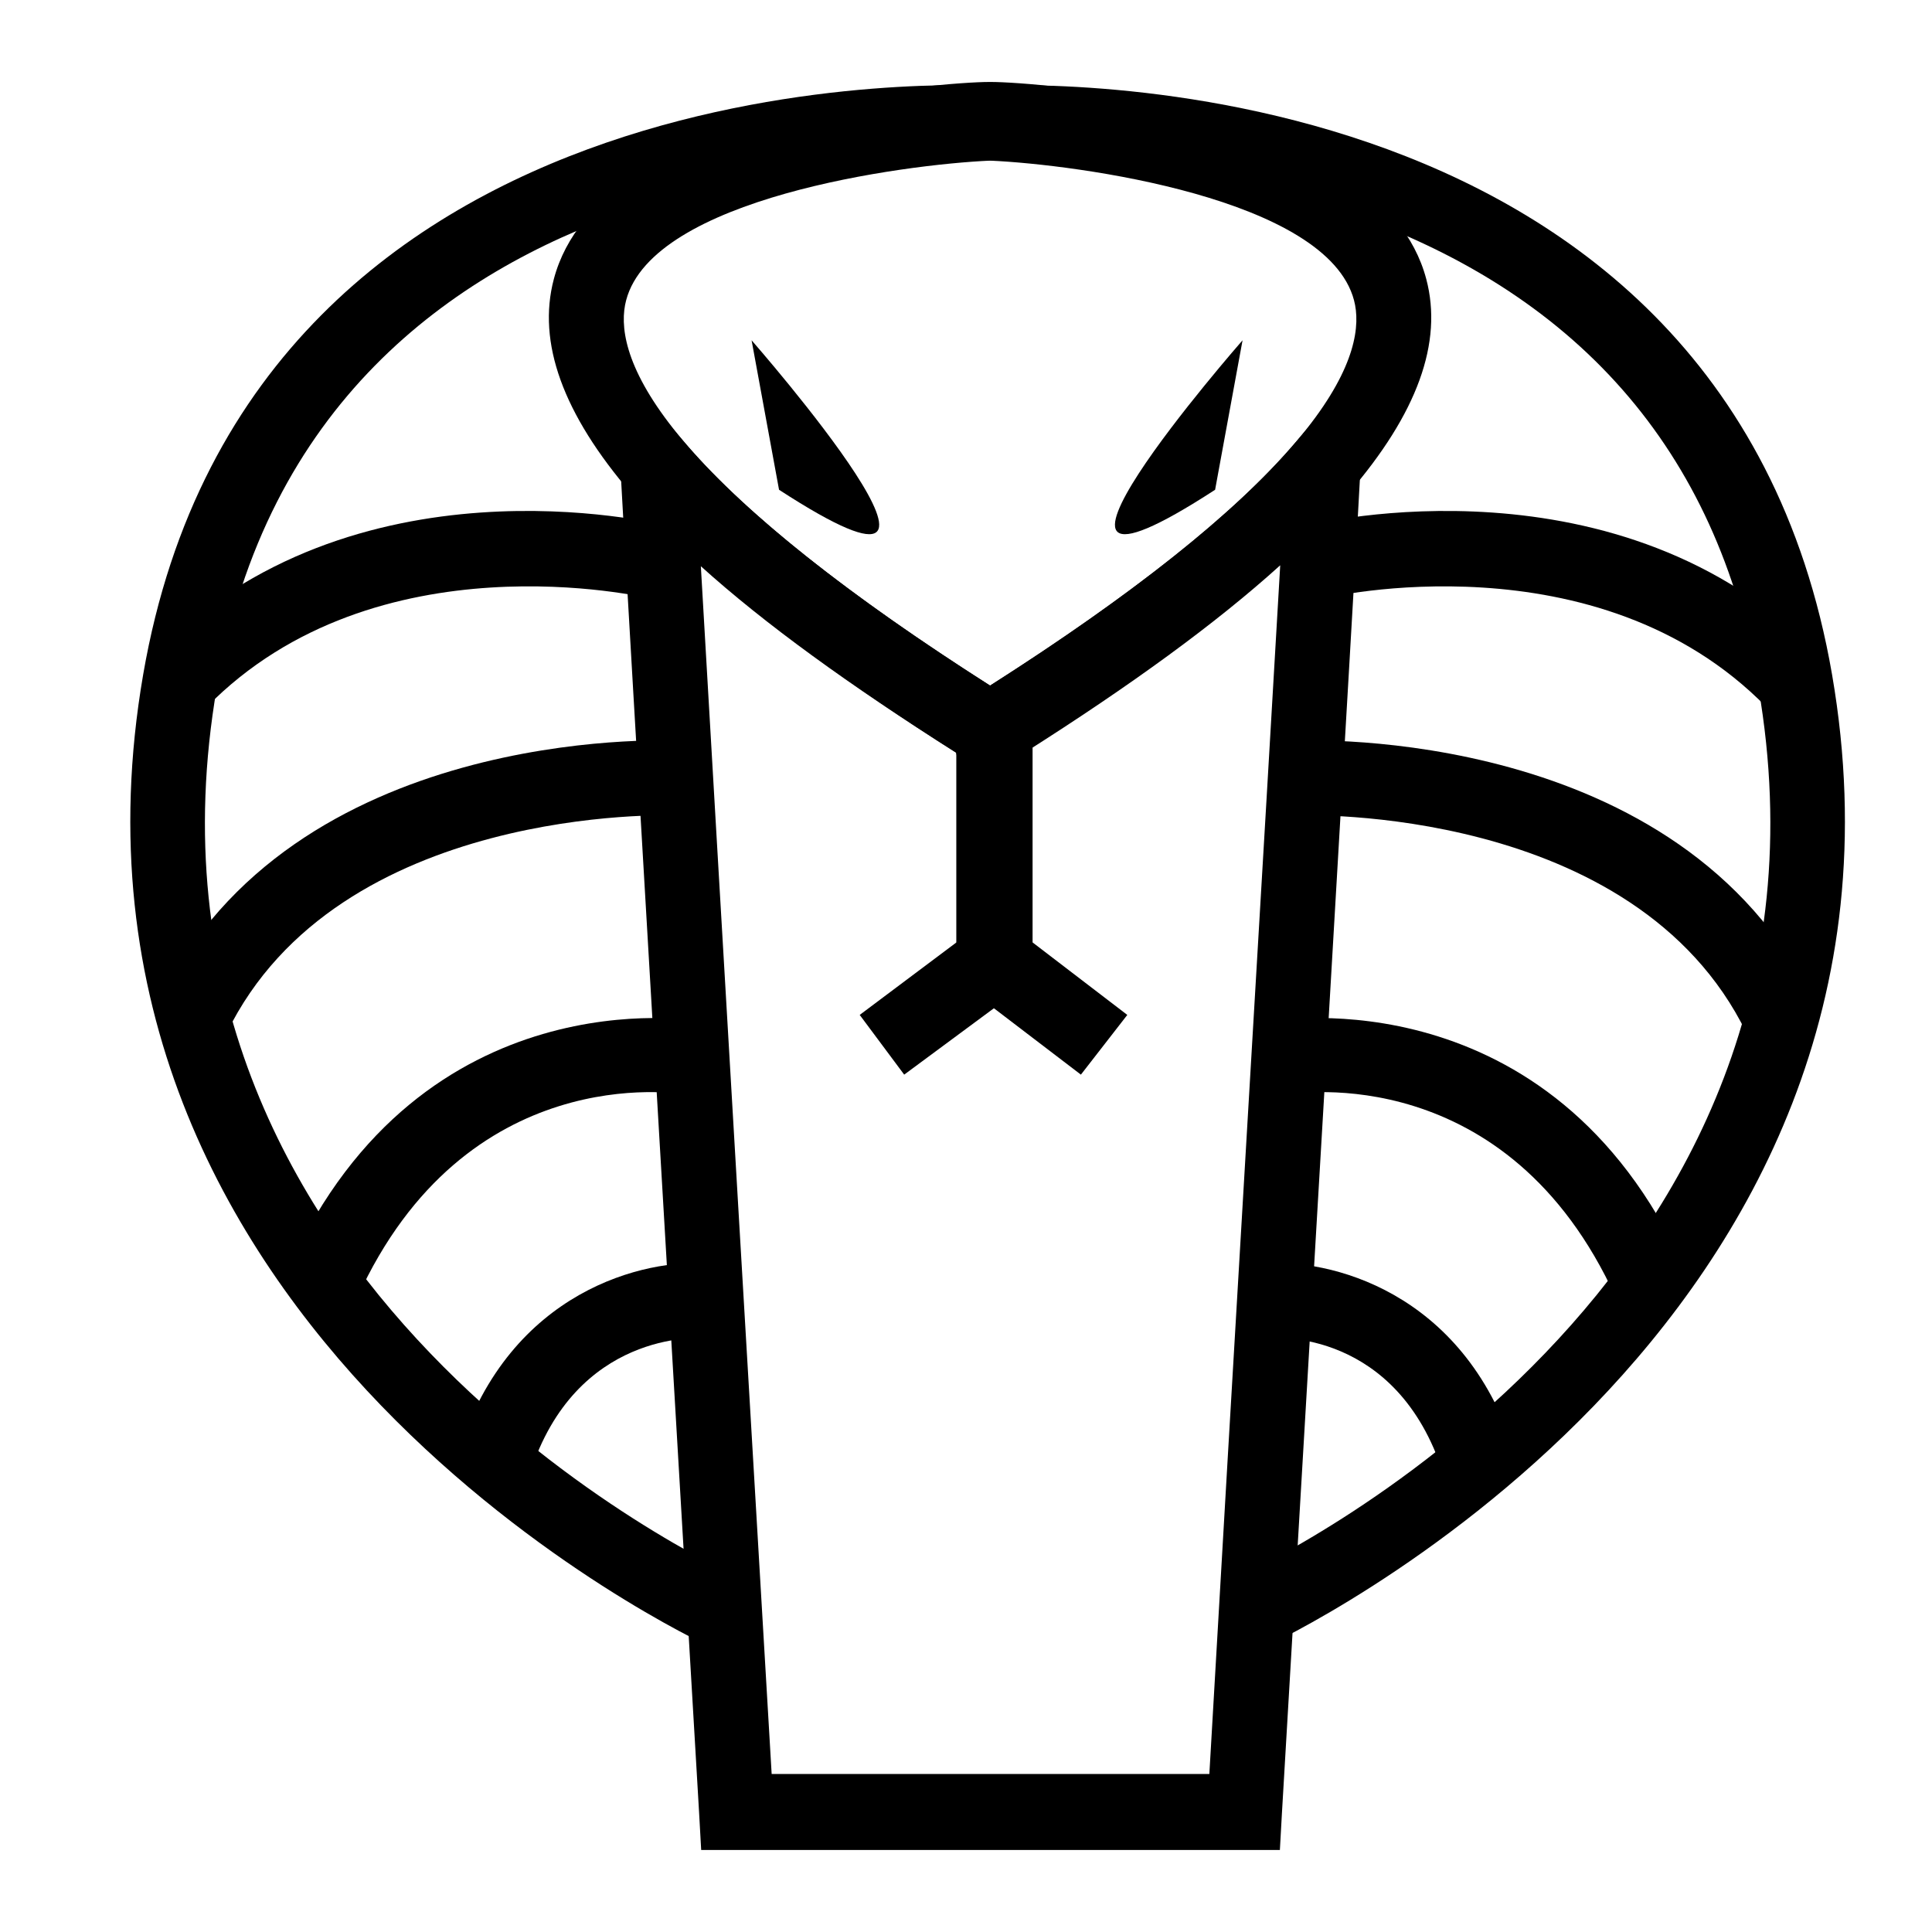 <?xml version="1.0" encoding="UTF-8"?>
<!-- Uploaded to: SVG Repo, www.svgrepo.com, Generator: SVG Repo Mixer Tools -->
<svg fill="#000000" width="800px" height="800px" version="1.1" viewBox="144 144 512 512" xmlns="http://www.w3.org/2000/svg">
 <g>
  <path d="m483.18 634.27h-153.36l-0.543-9.738c-0.828-13.969-20.203-342.55-20.809-355.66l-1.324-28.832 18.738 21.766c15.922 18.523 42.98 39.992 80.5 63.898 37.699-24.027 64.852-45.629 80.73-64.227l18.156-21.277-0.727 27.961c-0.137 5.438-18.695 320.51-20.816 356.37zm-134.68-20.152h115.99c5.793-100.76 15.191-258.05 18.781-320.31-16.969 15.352-39.438 31.727-67.934 49.781l-9.117 36.262-8.848-36.375c-28.34-17.961-50.703-34.133-67.641-49.418 4.207 72.832 16.07 274.72 18.766 320.06z"/>
  <path d="m406.38 349.09-5.266-3.293c-83.16-52.117-119.24-94.289-110.34-127.85 12.266-46.172 104.7-52.223 115.2-52.223h0.809c10.5 0 102.93 6.051 115.19 52.219 8.914 33.562-27.188 75.477-110.34 127.59zm0-162.52c-23.215 1.039-89.277 9.934-96.441 36.984-3.477 13.105 4.656 43.648 96.445 102.12 91.781-58.461 99.918-89.012 96.438-102.12-7.168-27.051-73.23-35.945-96.441-36.984z"/>
  <path d="m332.02 580.32c-1.816-0.812-180.12-83.469-150.08-257.55 28.957-167.76 223.19-156.12 225.13-155.99l-1.367 19.77c-7.309-0.488-178.34-10.43-204.23 139.59-27.406 158.84 131.92 233.04 138.71 236.12z"/>
  <path d="m479.45 580.32-8.168-18.055c6.801-3.082 166.13-77.285 138.71-236.12-10.852-62.855-48.238-105.41-111.14-126.51-47.766-16.027-92.652-13.105-93.078-13.078l-1.387-19.77c1.941-0.133 196.16-11.773 225.13 155.99 30.039 174.08-148.27 256.74-150.07 257.55z"/>
  <path d="m343.18 234.18s70.977 81.004 7.273 39.613z"/>
  <path d="m473.29 234.18s-70.98 81.004-7.273 39.613z"/>
  <path d="m198.77 331.38-14.152-13.871c52.98-54.023 132.77-35.031 136.13-34.195l-4.762 19.23 2.379-9.617-2.367 9.621c-0.715-0.172-72.281-17.008-117.23 28.832z"/>
  <path d="m204.08 417.74-17.816-8.68c35.266-72.402 133.1-68.965 137.27-68.781l-0.875 19.805 0.438-9.906-0.418 9.906c-0.93-0.02-89.051-2.988-118.6 57.656z"/>
  <path d="m238.7 487.86-18.035-8.219c35.273-77.422 107.82-65.207 108.53-65.082l-3.5 19.504c-2.352-0.398-58.273-9.277-86.996 53.797z"/>
  <path d="m284.46 534.43-18.871-6.055c13.629-42.441 49.367-50.93 66.457-49.523l-1.672 19.754 0.836-9.875-0.762 9.879c-1.383-0.09-33.867-1.934-45.988 35.82z"/>
  <path d="m612.12 331.38c-44.93-45.832-116.51-29.004-117.24-28.832l-4.742-19.234c3.371-0.836 83.164-19.82 136.13 34.195z"/>
  <path d="m606.82 417.74c-29.543-60.637-117.64-57.676-118.6-57.656l-0.852-19.805c4.168-0.176 101.98-3.633 137.26 68.781z"/>
  <path d="m572.2 487.86c-28.723-63.066-84.629-54.195-86.992-53.797l-3.5-19.504c0.727-0.125 73.266-12.34 108.53 65.082z"/>
  <path d="m526.44 534.43c-12.27-38.203-44.586-35.953-45.918-35.824l-1.664-19.754c17.121-1.406 52.824 7.082 66.449 49.523z"/>
  <path d="m383.62 428.79-11.789-15.828 25.645-19.223v-56.711h20.152v66.598z"/>
  <path d="m430.45 428.79-32.973-25.164v-66.598h20.152v56.711l25.117 19.223z"/>
 </g>
</svg>